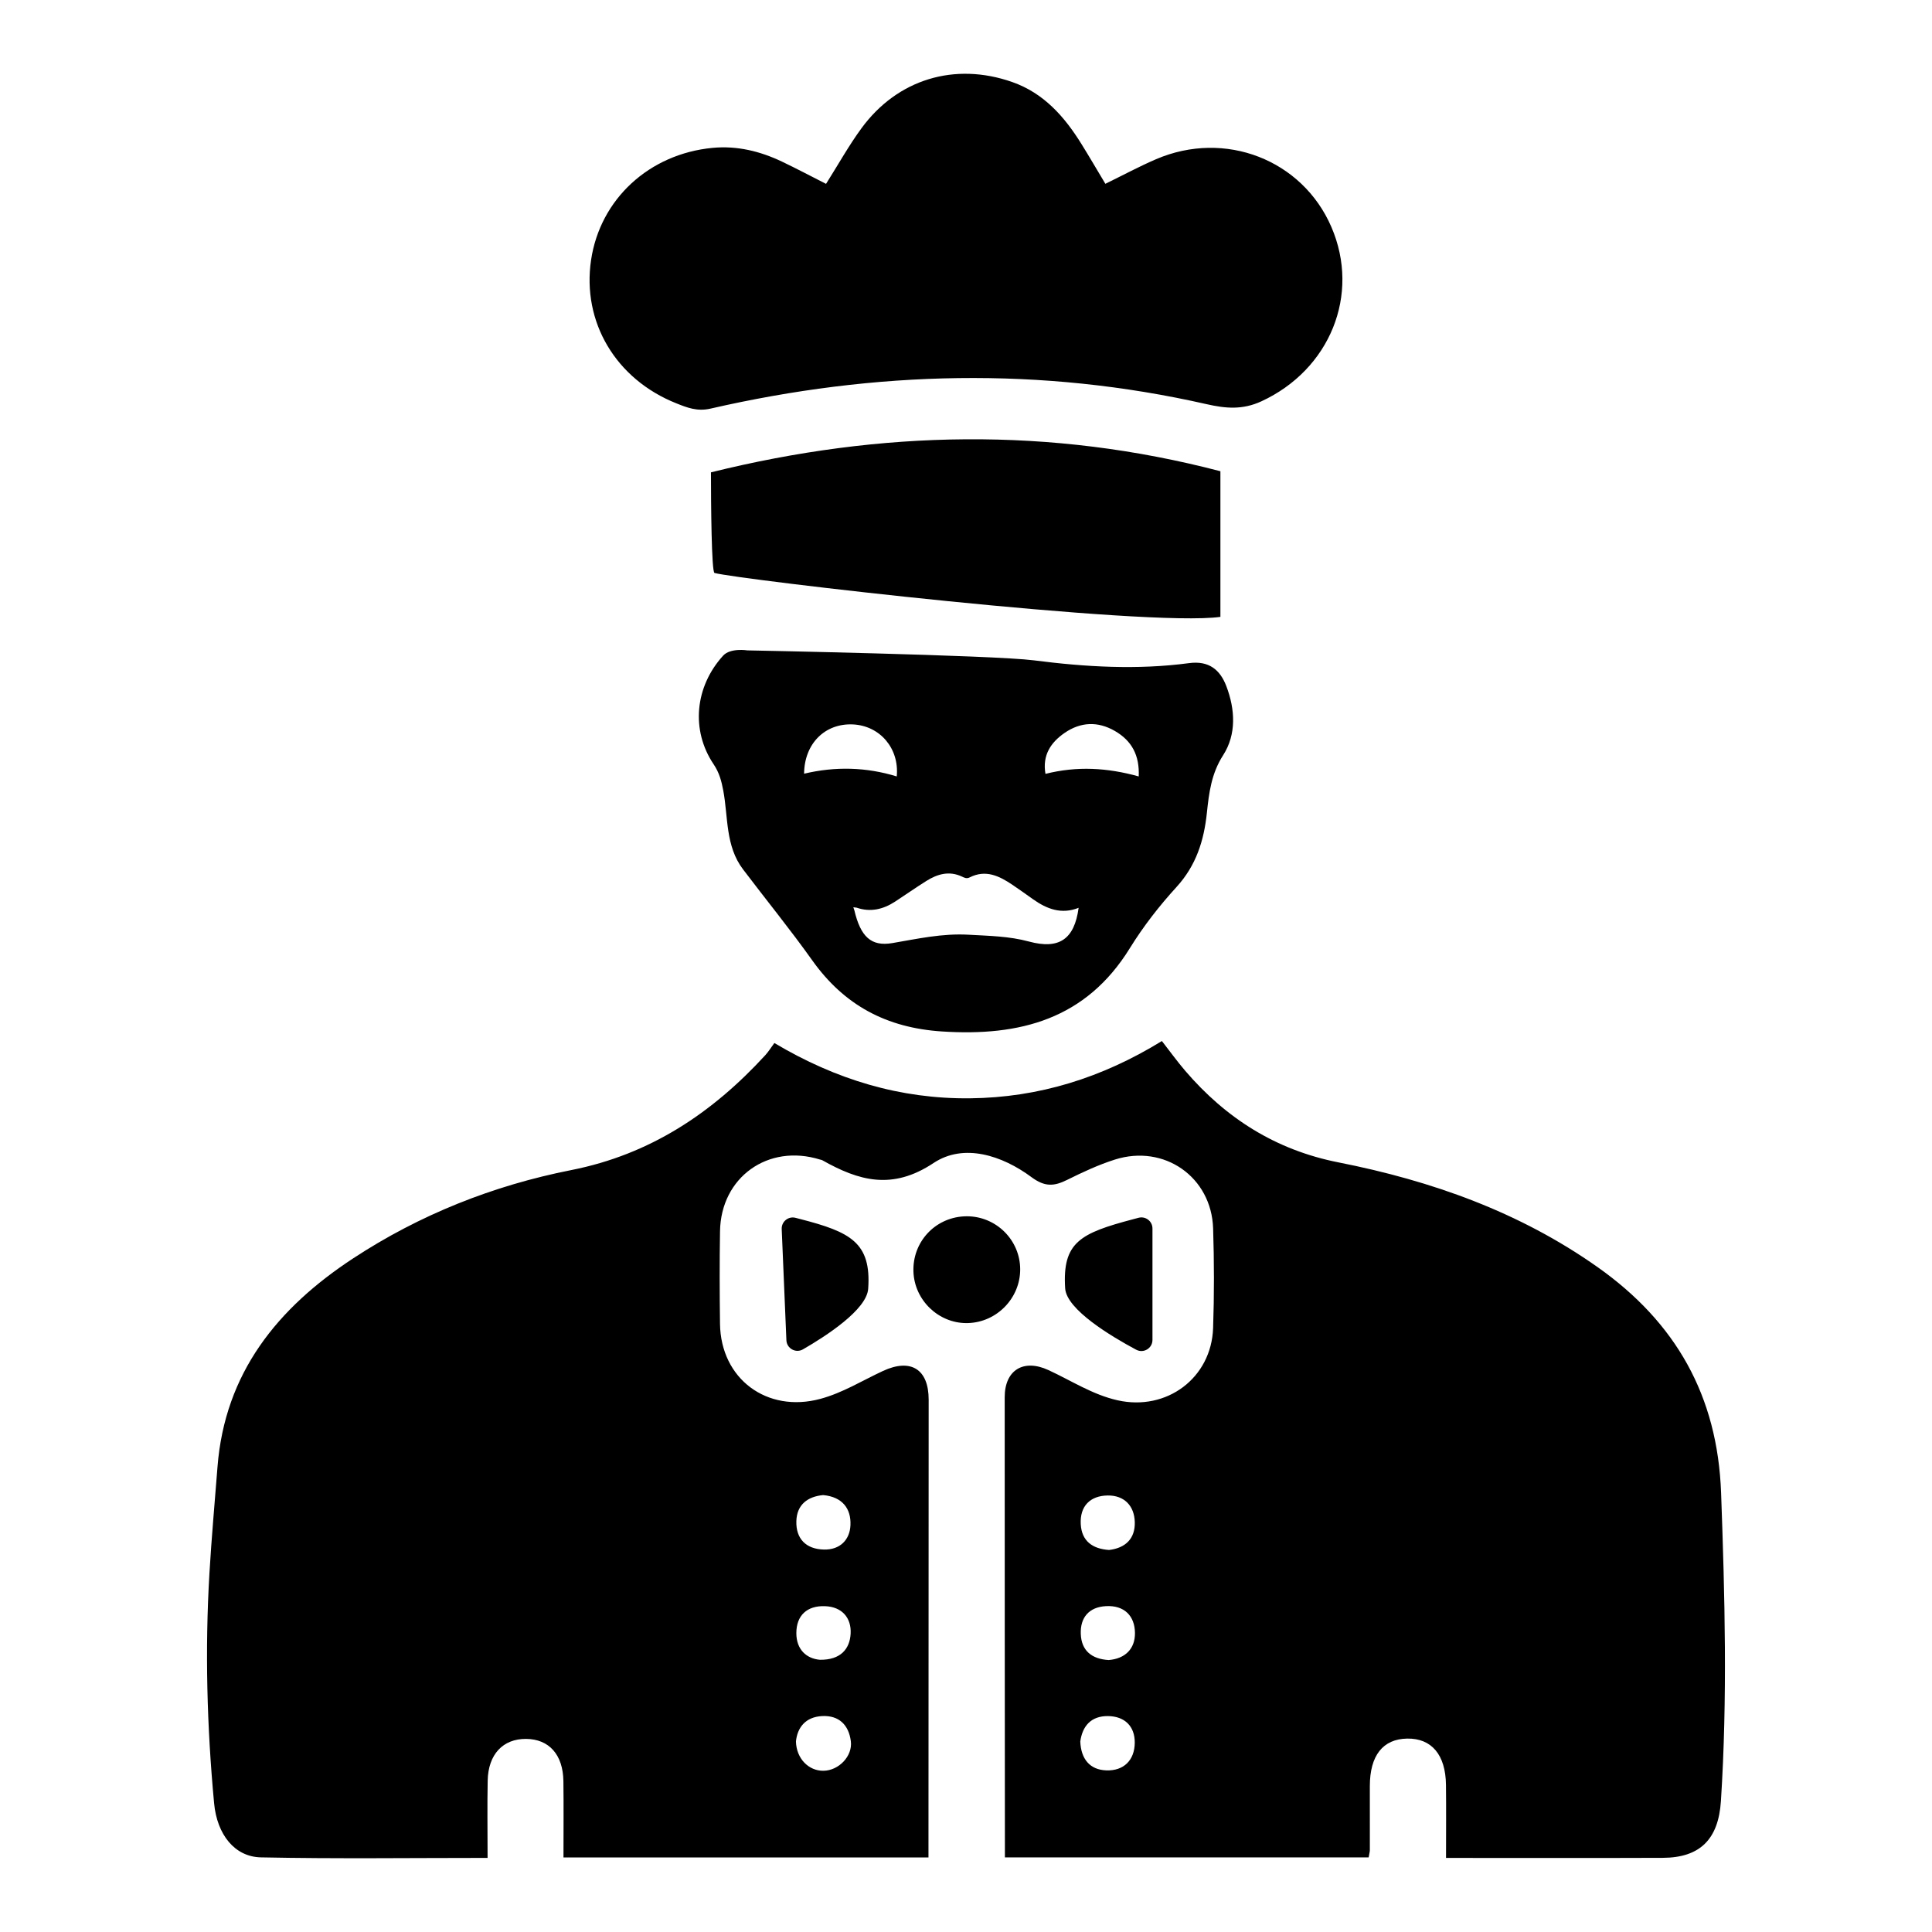 <?xml version="1.0" encoding="UTF-8"?>
<!-- Uploaded to: ICON Repo, www.iconrepo.com, Generator: ICON Repo Mixer Tools -->
<svg fill="#000000" width="800px" height="800px" version="1.1" viewBox="144 144 512 512" xmlns="http://www.w3.org/2000/svg">
 <path d="m300.64 212.91c2.387-16.09 15.363-28.133 32.227-29.727 6.438-0.609 12.562 0.883 18.359 3.644 3.832 1.824 7.582 3.82 11.684 5.898 3.273-5.18 6.035-10.156 9.371-14.711 9.547-13.051 24.754-17.613 39.965-12.277 8.363 2.934 13.824 9.148 18.332 16.395 2.141 3.445 4.18 6.953 6.356 10.578 4.715-2.301 9-4.613 13.457-6.527 18.246-7.828 38.73 0.145 46.43 17.953 7.769 17.973-0.418 37.859-18.543 46.219-5.019 2.312-9.477 1.895-14.5 0.758-43.914-9.973-87.781-8.852-131.51 1.18-3.512 0.805-6.191-0.273-9.039-1.41-16.066-6.406-25.02-21.551-22.59-37.973zm166.78 94.566v-38.594c-45.023-11.777-89.812-10.895-135.01 0.293 0 8.27 0.148 26.43 0.941 26.66 5.734 1.664 114.54 14.395 134.07 11.641zm132.64 313.83c-0.652 10.105-5.519 15-15.406 15.039-18.852 0.074-37.699 0.023-57.441 0.023 0-6.574 0.059-12.973-0.016-19.371-0.094-7.981-3.824-12.363-10.281-12.254-6.438 0.105-9.891 4.496-9.895 12.582 0 5.66 0.012 11.32 0.004 16.98 0 0.406-0.129 0.809-0.316 1.926h-96.398c-0.023-40.648-0.066-81.301-0.055-121.95 0-7.207 4.977-10.234 11.547-7.215 6.07 2.789 11.727 6.535 18.359 8.023 13.02 2.93 24.871-5.898 25.324-19.145 0.301-8.789 0.285-17.605 0.004-26.398-0.434-13.617-12.934-22.383-26.004-18.258-4.363 1.379-8.57 3.352-12.684 5.391-3.441 1.707-5.887 1.918-9.453-0.727-7.769-5.762-17.934-9.066-25.934-3.75-10.98 7.297-19.824 4.723-29.512-0.738-0.176-0.102-0.402-0.117-0.602-0.176-13.723-4.266-26.254 4.668-26.488 18.996-0.133 8.168-0.109 16.344-0.004 24.516 0.184 14.617 12.441 23.73 26.605 19.91 5.926-1.598 11.102-4.852 16.594-7.398 7.352-3.406 12.098-0.484 12.098 7.609-0.008 40.441-0.031 80.883-0.051 121.32h-96.727c0-6.918 0.066-13.562-0.02-20.203-0.09-7.043-3.809-11.172-9.906-11.211-6.113-0.039-10.023 4.094-10.16 11.047-0.133 6.656-0.027 13.312-0.027 20.488-20.367 0-40.223 0.262-60.066-0.141-6.969-0.141-11.633-6.039-12.41-14.344-1.895-20.27-2.438-40.59-1.238-60.922 0.555-9.41 1.406-18.801 2.137-28.199 1.945-24.941 15.922-42.129 35.93-55.262 17.699-11.617 37.145-19.328 57.828-23.414 20.883-4.125 37.344-15.109 51.406-30.438 0.84-0.918 1.5-1.996 2.414-3.231 16.344 9.734 33.406 14.844 51.844 14.652 18.215-0.188 35.012-5.434 50.852-15.18 2.117 2.715 4.039 5.383 6.168 7.871 10.82 12.629 24.051 21.02 40.621 24.289 24.633 4.859 47.984 13.129 68.719 27.785 20.672 14.613 31.75 34.055 32.688 59.797 0.988 27.238 1.707 54.441-0.047 81.672zm-237.71-66.66c4.238 0.098 6.856-2.543 7.031-6.457 0.195-4.375-2.129-7.508-7.234-7.977-4.027 0.367-6.984 2.461-7.106 6.918-0.129 4.684 2.574 7.406 7.309 7.516zm0.273 15.004c-4.769-0.164-7.578 2.465-7.582 7.144-0.004 4.348 2.684 6.766 6.25 7.062 5.519 0.07 7.91-2.902 8.137-6.906 0.234-4.18-2.266-7.144-6.805-7.301zm-7.688 35.848c0.113 4.59 3.402 7.82 7.281 7.773 4.047-0.047 7.769-3.859 7.266-7.828-0.543-4.297-3.137-6.891-7.594-6.668-4.445 0.223-6.582 3.062-6.953 6.723zm75.477-57.559c0.25 4.465 3.129 6.531 7.504 6.82 4.359-0.516 6.93-3.012 6.816-7.375-0.113-4.34-2.801-7.121-7.18-7.066-4.644 0.059-7.41 2.824-7.141 7.621zm14.312 57.891c0.031-4.375-2.684-7.008-7.113-7.051-4.449-0.039-6.766 2.629-7.324 6.742 0.191 4.648 2.539 7.477 6.863 7.644 4.66 0.18 7.539-2.699 7.574-7.336zm0.055-29.094c-0.055-4.543-2.856-7.352-7.68-7.094-4.484 0.242-6.848 2.996-6.68 7.375 0.168 4.422 2.898 6.648 7.394 6.91 4.356-0.352 7.016-2.965 6.965-7.191zm-44.555-110.41c-0.266 0-0.531 0.008-0.801 0.023-7.766 0.441-13.633 6.879-13.352 14.66 0.27 7.512 6.578 13.625 14.059 13.625 0.133 0 0.266-0.004 0.402-0.008 7.656-0.223 13.859-6.625 13.828-14.273-0.027-7.734-6.367-14.027-14.137-14.027zm-45.398 0.41c-1.906-0.492-3.746 0.996-3.664 2.965l1.242 29.469c0.094 2.199 2.484 3.519 4.391 2.422 6.141-3.535 16.895-10.5 17.285-16.055 0.871-12.289-4.797-15.062-17.93-18.457zm90.27 34.949c1.957 1.047 4.32-0.367 4.32-2.586v-29.539c0-1.926-1.824-3.328-3.684-2.836l-1.492 0.395c-13.934 3.691-18.738 6.07-17.961 18.301 0.352 5.633 12.219 12.738 18.816 16.266zm-109.46-183.93c1.934-2.125 6.426-1.398 6.426-1.398s65.125 1.25 75.93 2.641c13.695 1.758 27.398 2.566 41.125 0.738 5.238-0.695 8.211 1.734 9.875 6.098 2.348 6.16 2.711 12.773-0.852 18.312-3.117 4.848-3.746 9.973-4.297 15.215-0.777 7.422-2.844 13.996-8.055 19.707-4.562 4.996-8.797 10.434-12.352 16.188-11.648 18.863-29.145 23.445-49.84 22.09-14.656-0.961-25.871-6.934-34.34-18.84-5.859-8.234-12.262-16.082-18.363-24.145-4.676-6.18-3.898-13.793-5.215-20.84-0.473-2.527-1.07-4.773-2.547-6.965-6.109-9.07-4.957-20.594 2.504-28.801zm85.422 31.328c8.348-2.102 16.383-1.645 24.715 0.68 0.246-5.609-1.84-9.461-6.324-12.051-4.543-2.625-9.117-2.394-13.34 0.531-3.613 2.5-5.918 5.871-5.051 10.84zm-31.559 28.375c-2.812 1.762-5.527 3.68-8.309 5.488-3.144 2.047-6.508 2.856-10.18 1.594-0.289-0.035-0.578-0.074-0.867-0.109 0.09 0.266 0.18 0.535 0.27 0.801 1.648 6.988 4.43 9.652 10.047 8.699 6.727-1.141 13.199-2.621 20.285-2.219 5.387 0.309 10.688 0.379 15.914 1.797 7.981 2.164 12.062-0.539 13.188-8.93-4.555 1.82-8.434 0.312-12.098-2.281-1.805-1.281-3.602-2.578-5.438-3.812-3.477-2.344-7.094-4.121-11.332-1.969-0.828 0.418-1.391 0.094-2.043-0.211-3.387-1.59-6.5-0.688-9.438 1.152zm-32.406-28.422c8.258-1.957 16.453-1.762 24.555 0.727 0.715-7.422-4.449-13.453-11.621-13.785-7.383-0.34-12.863 5.066-12.934 13.059z"/>
</svg>